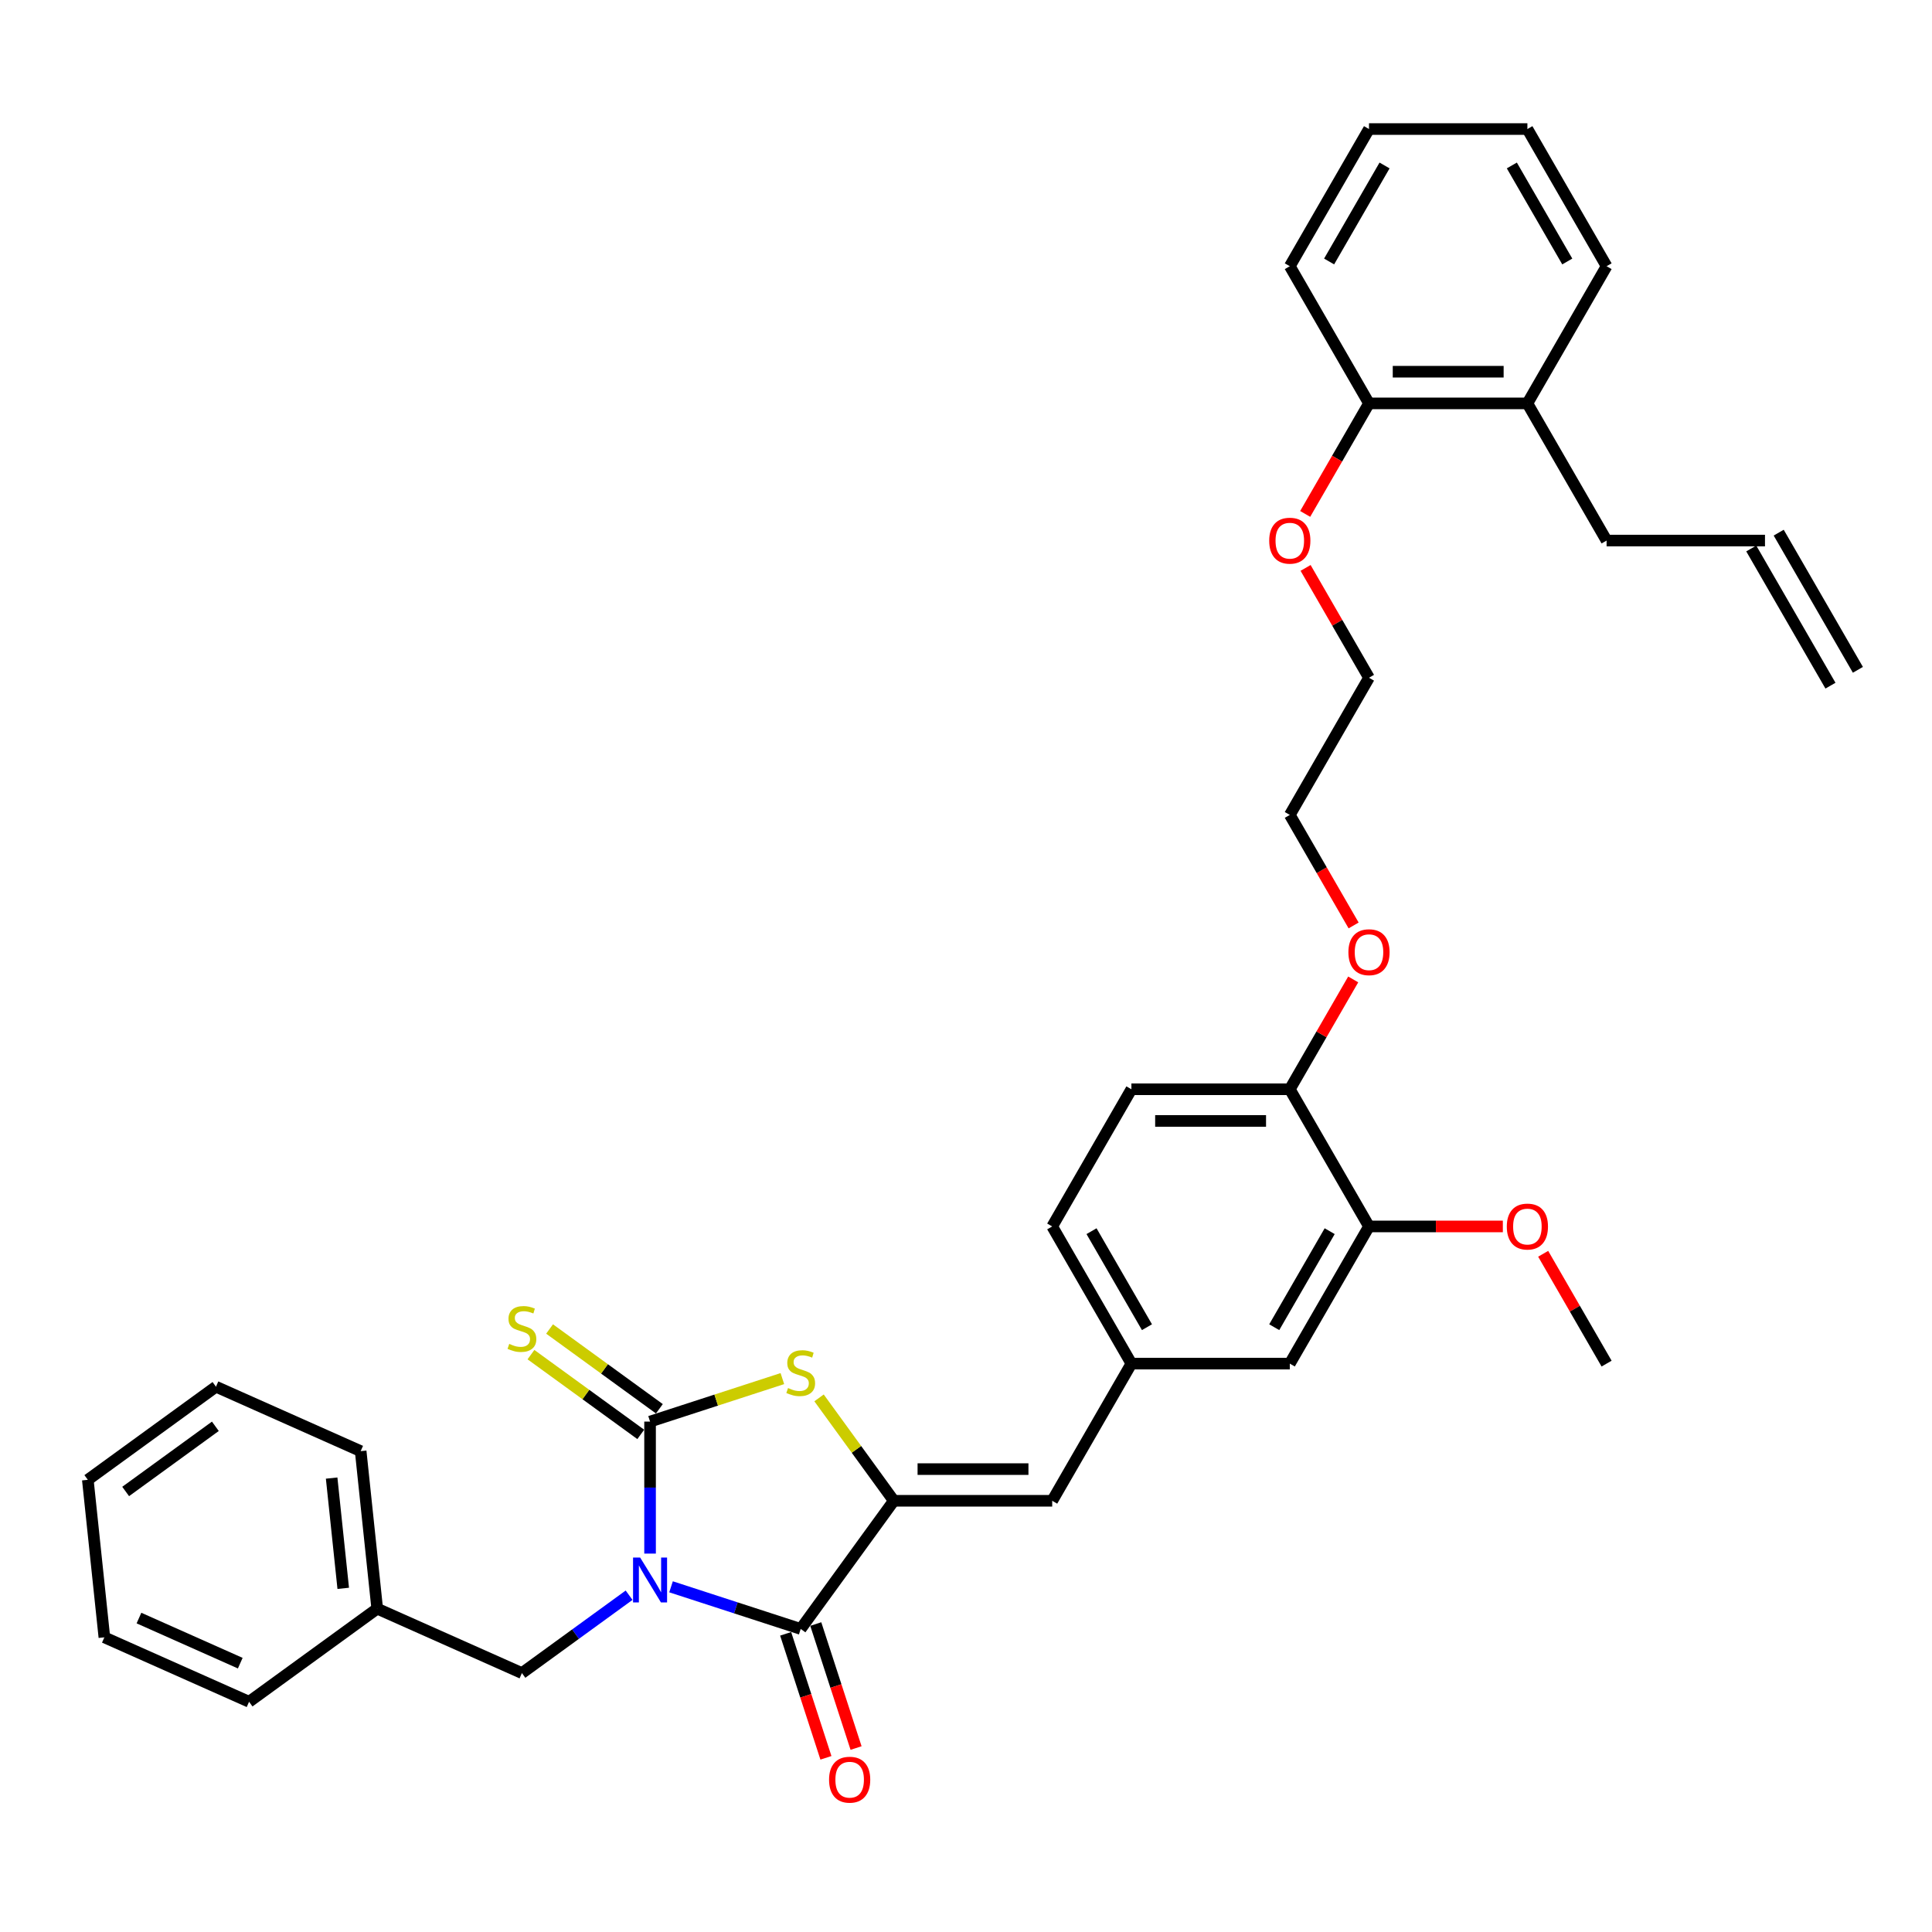 <?xml version='1.0' encoding='iso-8859-1'?>
<svg version='1.1' baseProfile='full'
              xmlns='http://www.w3.org/2000/svg'
                      xmlns:rdkit='http://www.rdkit.org/xml'
                      xmlns:xlink='http://www.w3.org/1999/xlink'
                  xml:space='preserve'
width='1000px' height='1000px' viewBox='0 0 1000 1000'>
<!-- END OF HEADER -->
<rect style='opacity:1.0;fill:#FFFFFF;stroke:none' width='1000' height='1000' x='0' y='0'> </rect>
<path class='bond-0' d='M 336.473,804.139 L 336.473,769.976' style='fill:none;fill-rule:evenodd;stroke:#0000FF;stroke-width:6px;stroke-linecap:butt;stroke-linejoin:miter;stroke-opacity:1' />
<path class='bond-0' d='M 336.473,769.976 L 336.473,735.813' style='fill:none;fill-rule:evenodd;stroke:#000000;stroke-width:6px;stroke-linecap:butt;stroke-linejoin:miter;stroke-opacity:1' />
<path class='bond-1' d='M 347.328,821.325 L 380.887,832.229' style='fill:none;fill-rule:evenodd;stroke:#0000FF;stroke-width:6px;stroke-linecap:butt;stroke-linejoin:miter;stroke-opacity:1' />
<path class='bond-1' d='M 380.887,832.229 L 414.446,843.133' style='fill:none;fill-rule:evenodd;stroke:#000000;stroke-width:6px;stroke-linecap:butt;stroke-linejoin:miter;stroke-opacity:1' />
<path class='bond-5' d='M 325.618,825.684 L 297.882,845.836' style='fill:none;fill-rule:evenodd;stroke:#0000FF;stroke-width:6px;stroke-linecap:butt;stroke-linejoin:miter;stroke-opacity:1' />
<path class='bond-5' d='M 297.882,845.836 L 270.146,865.987' style='fill:none;fill-rule:evenodd;stroke:#000000;stroke-width:6px;stroke-linecap:butt;stroke-linejoin:miter;stroke-opacity:1' />
<path class='bond-3' d='M 336.473,735.813 L 370.712,724.688' style='fill:none;fill-rule:evenodd;stroke:#000000;stroke-width:6px;stroke-linecap:butt;stroke-linejoin:miter;stroke-opacity:1' />
<path class='bond-3' d='M 370.712,724.688 L 404.952,713.563' style='fill:none;fill-rule:evenodd;stroke:#CCCC00;stroke-width:6px;stroke-linecap:butt;stroke-linejoin:miter;stroke-opacity:1' />
<path class='bond-6' d='M 341.292,729.18 L 312.875,708.534' style='fill:none;fill-rule:evenodd;stroke:#000000;stroke-width:6px;stroke-linecap:butt;stroke-linejoin:miter;stroke-opacity:1' />
<path class='bond-6' d='M 312.875,708.534 L 284.459,687.888' style='fill:none;fill-rule:evenodd;stroke:#CCCC00;stroke-width:6px;stroke-linecap:butt;stroke-linejoin:miter;stroke-opacity:1' />
<path class='bond-6' d='M 331.654,742.446 L 303.237,721.8' style='fill:none;fill-rule:evenodd;stroke:#000000;stroke-width:6px;stroke-linecap:butt;stroke-linejoin:miter;stroke-opacity:1' />
<path class='bond-6' d='M 303.237,721.8 L 274.821,701.154' style='fill:none;fill-rule:evenodd;stroke:#CCCC00;stroke-width:6px;stroke-linecap:butt;stroke-linejoin:miter;stroke-opacity:1' />
<path class='bond-2' d='M 414.446,843.133 L 462.635,776.805' style='fill:none;fill-rule:evenodd;stroke:#000000;stroke-width:6px;stroke-linecap:butt;stroke-linejoin:miter;stroke-opacity:1' />
<path class='bond-8' d='M 406.648,845.666 L 417.075,877.757' style='fill:none;fill-rule:evenodd;stroke:#000000;stroke-width:6px;stroke-linecap:butt;stroke-linejoin:miter;stroke-opacity:1' />
<path class='bond-8' d='M 417.075,877.757 L 427.502,909.849' style='fill:none;fill-rule:evenodd;stroke:#FF0000;stroke-width:6px;stroke-linecap:butt;stroke-linejoin:miter;stroke-opacity:1' />
<path class='bond-8' d='M 422.243,840.599 L 432.67,872.69' style='fill:none;fill-rule:evenodd;stroke:#000000;stroke-width:6px;stroke-linecap:butt;stroke-linejoin:miter;stroke-opacity:1' />
<path class='bond-8' d='M 432.67,872.69 L 443.097,904.782' style='fill:none;fill-rule:evenodd;stroke:#FF0000;stroke-width:6px;stroke-linecap:butt;stroke-linejoin:miter;stroke-opacity:1' />
<path class='bond-4' d='M 462.635,776.805 L 544.62,776.805' style='fill:none;fill-rule:evenodd;stroke:#000000;stroke-width:6px;stroke-linecap:butt;stroke-linejoin:miter;stroke-opacity:1' />
<path class='bond-4' d='M 474.933,760.408 L 532.322,760.408' style='fill:none;fill-rule:evenodd;stroke:#000000;stroke-width:6px;stroke-linecap:butt;stroke-linejoin:miter;stroke-opacity:1' />
<path class='bond-35' d='M 462.635,776.805 L 443.287,750.175' style='fill:none;fill-rule:evenodd;stroke:#000000;stroke-width:6px;stroke-linecap:butt;stroke-linejoin:miter;stroke-opacity:1' />
<path class='bond-35' d='M 443.287,750.175 L 423.939,723.545' style='fill:none;fill-rule:evenodd;stroke:#CCCC00;stroke-width:6px;stroke-linecap:butt;stroke-linejoin:miter;stroke-opacity:1' />
<path class='bond-9' d='M 544.62,776.805 L 585.613,705.804' style='fill:none;fill-rule:evenodd;stroke:#000000;stroke-width:6px;stroke-linecap:butt;stroke-linejoin:miter;stroke-opacity:1' />
<path class='bond-18' d='M 270.146,865.987 L 195.249,832.641' style='fill:none;fill-rule:evenodd;stroke:#000000;stroke-width:6px;stroke-linecap:butt;stroke-linejoin:miter;stroke-opacity:1' />
<path class='bond-7' d='M 708.59,634.803 L 667.598,705.804' style='fill:none;fill-rule:evenodd;stroke:#000000;stroke-width:6px;stroke-linecap:butt;stroke-linejoin:miter;stroke-opacity:1' />
<path class='bond-7' d='M 688.241,637.255 L 659.546,686.956' style='fill:none;fill-rule:evenodd;stroke:#000000;stroke-width:6px;stroke-linecap:butt;stroke-linejoin:miter;stroke-opacity:1' />
<path class='bond-19' d='M 708.59,634.803 L 743.229,634.803' style='fill:none;fill-rule:evenodd;stroke:#000000;stroke-width:6px;stroke-linecap:butt;stroke-linejoin:miter;stroke-opacity:1' />
<path class='bond-19' d='M 743.229,634.803 L 777.868,634.803' style='fill:none;fill-rule:evenodd;stroke:#FF0000;stroke-width:6px;stroke-linecap:butt;stroke-linejoin:miter;stroke-opacity:1' />
<path class='bond-37' d='M 708.59,634.803 L 667.598,563.802' style='fill:none;fill-rule:evenodd;stroke:#000000;stroke-width:6px;stroke-linecap:butt;stroke-linejoin:miter;stroke-opacity:1' />
<path class='bond-10' d='M 585.613,705.804 L 667.598,705.804' style='fill:none;fill-rule:evenodd;stroke:#000000;stroke-width:6px;stroke-linecap:butt;stroke-linejoin:miter;stroke-opacity:1' />
<path class='bond-17' d='M 585.613,705.804 L 544.62,634.803' style='fill:none;fill-rule:evenodd;stroke:#000000;stroke-width:6px;stroke-linecap:butt;stroke-linejoin:miter;stroke-opacity:1' />
<path class='bond-17' d='M 593.664,686.956 L 564.969,637.255' style='fill:none;fill-rule:evenodd;stroke:#000000;stroke-width:6px;stroke-linecap:butt;stroke-linejoin:miter;stroke-opacity:1' />
<path class='bond-11' d='M 667.598,563.802 L 585.613,563.802' style='fill:none;fill-rule:evenodd;stroke:#000000;stroke-width:6px;stroke-linecap:butt;stroke-linejoin:miter;stroke-opacity:1' />
<path class='bond-11' d='M 655.3,580.199 L 597.91,580.199' style='fill:none;fill-rule:evenodd;stroke:#000000;stroke-width:6px;stroke-linecap:butt;stroke-linejoin:miter;stroke-opacity:1' />
<path class='bond-20' d='M 667.598,563.802 L 684.009,535.377' style='fill:none;fill-rule:evenodd;stroke:#000000;stroke-width:6px;stroke-linecap:butt;stroke-linejoin:miter;stroke-opacity:1' />
<path class='bond-20' d='M 684.009,535.377 L 700.42,506.951' style='fill:none;fill-rule:evenodd;stroke:#FF0000;stroke-width:6px;stroke-linecap:butt;stroke-linejoin:miter;stroke-opacity:1' />
<path class='bond-12' d='M 708.59,208.796 L 692.075,237.402' style='fill:none;fill-rule:evenodd;stroke:#000000;stroke-width:6px;stroke-linecap:butt;stroke-linejoin:miter;stroke-opacity:1' />
<path class='bond-12' d='M 692.075,237.402 L 675.559,266.007' style='fill:none;fill-rule:evenodd;stroke:#FF0000;stroke-width:6px;stroke-linecap:butt;stroke-linejoin:miter;stroke-opacity:1' />
<path class='bond-13' d='M 708.59,208.796 L 790.575,208.796' style='fill:none;fill-rule:evenodd;stroke:#000000;stroke-width:6px;stroke-linecap:butt;stroke-linejoin:miter;stroke-opacity:1' />
<path class='bond-13' d='M 720.888,192.399 L 778.278,192.399' style='fill:none;fill-rule:evenodd;stroke:#000000;stroke-width:6px;stroke-linecap:butt;stroke-linejoin:miter;stroke-opacity:1' />
<path class='bond-23' d='M 708.59,208.796 L 667.598,137.795' style='fill:none;fill-rule:evenodd;stroke:#000000;stroke-width:6px;stroke-linecap:butt;stroke-linejoin:miter;stroke-opacity:1' />
<path class='bond-22' d='M 790.575,208.796 L 831.568,279.797' style='fill:none;fill-rule:evenodd;stroke:#000000;stroke-width:6px;stroke-linecap:butt;stroke-linejoin:miter;stroke-opacity:1' />
<path class='bond-24' d='M 790.575,208.796 L 831.568,137.795' style='fill:none;fill-rule:evenodd;stroke:#000000;stroke-width:6px;stroke-linecap:butt;stroke-linejoin:miter;stroke-opacity:1' />
<path class='bond-14' d='M 585.613,563.802 L 544.62,634.803' style='fill:none;fill-rule:evenodd;stroke:#000000;stroke-width:6px;stroke-linecap:butt;stroke-linejoin:miter;stroke-opacity:1' />
<path class='bond-15' d='M 913.553,279.797 L 831.568,279.797' style='fill:none;fill-rule:evenodd;stroke:#000000;stroke-width:6px;stroke-linecap:butt;stroke-linejoin:miter;stroke-opacity:1' />
<path class='bond-16' d='M 906.453,283.897 L 947.445,354.898' style='fill:none;fill-rule:evenodd;stroke:#000000;stroke-width:6px;stroke-linecap:butt;stroke-linejoin:miter;stroke-opacity:1' />
<path class='bond-16' d='M 920.653,275.698 L 961.646,346.699' style='fill:none;fill-rule:evenodd;stroke:#000000;stroke-width:6px;stroke-linecap:butt;stroke-linejoin:miter;stroke-opacity:1' />
<path class='bond-27' d='M 195.249,832.641 L 186.679,751.105' style='fill:none;fill-rule:evenodd;stroke:#000000;stroke-width:6px;stroke-linecap:butt;stroke-linejoin:miter;stroke-opacity:1' />
<path class='bond-27' d='M 177.656,822.125 L 171.657,765.05' style='fill:none;fill-rule:evenodd;stroke:#000000;stroke-width:6px;stroke-linecap:butt;stroke-linejoin:miter;stroke-opacity:1' />
<path class='bond-28' d='M 195.249,832.641 L 128.921,880.831' style='fill:none;fill-rule:evenodd;stroke:#000000;stroke-width:6px;stroke-linecap:butt;stroke-linejoin:miter;stroke-opacity:1' />
<path class='bond-29' d='M 798.745,648.954 L 815.157,677.379' style='fill:none;fill-rule:evenodd;stroke:#FF0000;stroke-width:6px;stroke-linecap:butt;stroke-linejoin:miter;stroke-opacity:1' />
<path class='bond-29' d='M 815.157,677.379 L 831.568,705.804' style='fill:none;fill-rule:evenodd;stroke:#000000;stroke-width:6px;stroke-linecap:butt;stroke-linejoin:miter;stroke-opacity:1' />
<path class='bond-25' d='M 700.629,479.011 L 684.113,450.405' style='fill:none;fill-rule:evenodd;stroke:#FF0000;stroke-width:6px;stroke-linecap:butt;stroke-linejoin:miter;stroke-opacity:1' />
<path class='bond-25' d='M 684.113,450.405 L 667.598,421.8' style='fill:none;fill-rule:evenodd;stroke:#000000;stroke-width:6px;stroke-linecap:butt;stroke-linejoin:miter;stroke-opacity:1' />
<path class='bond-21' d='M 675.768,293.948 L 692.179,322.373' style='fill:none;fill-rule:evenodd;stroke:#FF0000;stroke-width:6px;stroke-linecap:butt;stroke-linejoin:miter;stroke-opacity:1' />
<path class='bond-21' d='M 692.179,322.373 L 708.59,350.798' style='fill:none;fill-rule:evenodd;stroke:#000000;stroke-width:6px;stroke-linecap:butt;stroke-linejoin:miter;stroke-opacity:1' />
<path class='bond-30' d='M 667.598,137.795 L 708.59,66.794' style='fill:none;fill-rule:evenodd;stroke:#000000;stroke-width:6px;stroke-linecap:butt;stroke-linejoin:miter;stroke-opacity:1' />
<path class='bond-30' d='M 687.947,135.343 L 716.642,85.643' style='fill:none;fill-rule:evenodd;stroke:#000000;stroke-width:6px;stroke-linecap:butt;stroke-linejoin:miter;stroke-opacity:1' />
<path class='bond-38' d='M 831.568,137.795 L 790.575,66.794' style='fill:none;fill-rule:evenodd;stroke:#000000;stroke-width:6px;stroke-linecap:butt;stroke-linejoin:miter;stroke-opacity:1' />
<path class='bond-38' d='M 811.219,135.343 L 782.524,85.643' style='fill:none;fill-rule:evenodd;stroke:#000000;stroke-width:6px;stroke-linecap:butt;stroke-linejoin:miter;stroke-opacity:1' />
<path class='bond-26' d='M 667.598,421.8 L 708.59,350.798' style='fill:none;fill-rule:evenodd;stroke:#000000;stroke-width:6px;stroke-linecap:butt;stroke-linejoin:miter;stroke-opacity:1' />
<path class='bond-32' d='M 186.679,751.105 L 111.782,717.759' style='fill:none;fill-rule:evenodd;stroke:#000000;stroke-width:6px;stroke-linecap:butt;stroke-linejoin:miter;stroke-opacity:1' />
<path class='bond-33' d='M 128.921,880.831 L 54.024,847.484' style='fill:none;fill-rule:evenodd;stroke:#000000;stroke-width:6px;stroke-linecap:butt;stroke-linejoin:miter;stroke-opacity:1' />
<path class='bond-33' d='M 124.356,860.849 L 71.928,837.507' style='fill:none;fill-rule:evenodd;stroke:#000000;stroke-width:6px;stroke-linecap:butt;stroke-linejoin:miter;stroke-opacity:1' />
<path class='bond-31' d='M 708.59,66.794 L 790.575,66.794' style='fill:none;fill-rule:evenodd;stroke:#000000;stroke-width:6px;stroke-linecap:butt;stroke-linejoin:miter;stroke-opacity:1' />
<path class='bond-36' d='M 111.782,717.759 L 45.455,765.949' style='fill:none;fill-rule:evenodd;stroke:#000000;stroke-width:6px;stroke-linecap:butt;stroke-linejoin:miter;stroke-opacity:1' />
<path class='bond-36' d='M 111.471,738.253 L 65.042,771.986' style='fill:none;fill-rule:evenodd;stroke:#000000;stroke-width:6px;stroke-linecap:butt;stroke-linejoin:miter;stroke-opacity:1' />
<path class='bond-34' d='M 54.024,847.484 L 45.455,765.949' style='fill:none;fill-rule:evenodd;stroke:#000000;stroke-width:6px;stroke-linecap:butt;stroke-linejoin:miter;stroke-opacity:1' />
<path  class='atom-0' d='M 331.341 806.189
L 338.949 818.487
Q 339.703 819.7, 340.917 821.897
Q 342.13 824.094, 342.196 824.226
L 342.196 806.189
L 345.278 806.189
L 345.278 829.407
L 342.097 829.407
L 333.932 815.961
Q 332.981 814.387, 331.964 812.584
Q 330.98 810.78, 330.685 810.222
L 330.685 829.407
L 327.668 829.407
L 327.668 806.189
L 331.341 806.189
' fill='#0000FF'/>
<path  class='atom-4' d='M 407.887 718.447
Q 408.149 718.545, 409.231 719.004
Q 410.313 719.464, 411.494 719.759
Q 412.707 720.021, 413.888 720.021
Q 416.085 720.021, 417.364 718.972
Q 418.643 717.889, 418.643 716.02
Q 418.643 714.741, 417.987 713.954
Q 417.364 713.167, 416.38 712.741
Q 415.397 712.315, 413.757 711.823
Q 411.691 711.2, 410.445 710.609
Q 409.231 710.019, 408.346 708.773
Q 407.493 707.527, 407.493 705.428
Q 407.493 702.509, 409.461 700.705
Q 411.461 698.902, 415.397 698.902
Q 418.086 698.902, 421.135 700.181
L 420.381 702.706
Q 417.594 701.558, 415.495 701.558
Q 413.232 701.558, 411.986 702.509
Q 410.74 703.427, 410.773 705.034
Q 410.773 706.28, 411.396 707.035
Q 412.052 707.789, 412.97 708.215
Q 413.921 708.642, 415.495 709.133
Q 417.594 709.789, 418.84 710.445
Q 420.086 711.101, 420.972 712.446
Q 421.89 713.757, 421.89 716.02
Q 421.89 719.234, 419.725 720.972
Q 417.594 722.677, 414.019 722.677
Q 411.953 722.677, 410.379 722.218
Q 408.838 721.792, 407.001 721.038
L 407.887 718.447
' fill='#CCCC00'/>
<path  class='atom-7' d='M 263.587 695.592
Q 263.849 695.691, 264.932 696.15
Q 266.014 696.609, 267.194 696.904
Q 268.408 697.166, 269.588 697.166
Q 271.785 697.166, 273.064 696.117
Q 274.343 695.035, 274.343 693.165
Q 274.343 691.886, 273.688 691.099
Q 273.064 690.312, 272.081 689.886
Q 271.097 689.46, 269.457 688.968
Q 267.391 688.345, 266.145 687.754
Q 264.932 687.164, 264.046 685.918
Q 263.193 684.672, 263.193 682.573
Q 263.193 679.654, 265.161 677.851
Q 267.162 676.047, 271.097 676.047
Q 273.786 676.047, 276.836 677.326
L 276.081 679.851
Q 273.294 678.703, 271.195 678.703
Q 268.932 678.703, 267.686 679.654
Q 266.44 680.572, 266.473 682.179
Q 266.473 683.426, 267.096 684.18
Q 267.752 684.934, 268.67 685.36
Q 269.621 685.787, 271.195 686.279
Q 273.294 686.935, 274.54 687.59
Q 275.786 688.246, 276.672 689.591
Q 277.59 690.903, 277.59 693.165
Q 277.59 696.379, 275.426 698.117
Q 273.294 699.823, 269.719 699.823
Q 267.653 699.823, 266.079 699.363
Q 264.538 698.937, 262.702 698.183
L 263.587 695.592
' fill='#CCCC00'/>
<path  class='atom-9' d='M 429.122 921.171
Q 429.122 915.596, 431.877 912.48
Q 434.632 909.365, 439.78 909.365
Q 444.929 909.365, 447.684 912.48
Q 450.438 915.596, 450.438 921.171
Q 450.438 926.811, 447.651 930.025
Q 444.863 933.206, 439.78 933.206
Q 434.664 933.206, 431.877 930.025
Q 429.122 926.844, 429.122 921.171
M 439.78 930.583
Q 443.322 930.583, 445.224 928.221
Q 447.159 925.827, 447.159 921.171
Q 447.159 916.612, 445.224 914.317
Q 443.322 911.988, 439.78 911.988
Q 436.239 911.988, 434.304 914.284
Q 432.402 916.58, 432.402 921.171
Q 432.402 925.86, 434.304 928.221
Q 436.239 930.583, 439.78 930.583
' fill='#FF0000'/>
<path  class='atom-20' d='M 779.917 634.869
Q 779.917 629.294, 782.672 626.178
Q 785.427 623.063, 790.575 623.063
Q 795.724 623.063, 798.479 626.178
Q 801.233 629.294, 801.233 634.869
Q 801.233 640.509, 798.446 643.723
Q 795.658 646.904, 790.575 646.904
Q 785.459 646.904, 782.672 643.723
Q 779.917 640.542, 779.917 634.869
M 790.575 644.281
Q 794.117 644.281, 796.019 641.919
Q 797.954 639.525, 797.954 634.869
Q 797.954 630.31, 796.019 628.015
Q 794.117 625.686, 790.575 625.686
Q 787.034 625.686, 785.099 627.982
Q 783.197 630.277, 783.197 634.869
Q 783.197 639.558, 785.099 641.919
Q 787.034 644.281, 790.575 644.281
' fill='#FF0000'/>
<path  class='atom-21' d='M 697.932 492.866
Q 697.932 487.291, 700.687 484.176
Q 703.442 481.061, 708.59 481.061
Q 713.739 481.061, 716.494 484.176
Q 719.248 487.291, 719.248 492.866
Q 719.248 498.507, 716.461 501.721
Q 713.673 504.902, 708.59 504.902
Q 703.474 504.902, 700.687 501.721
Q 697.932 498.54, 697.932 492.866
M 708.59 502.278
Q 712.132 502.278, 714.034 499.917
Q 715.969 497.523, 715.969 492.866
Q 715.969 488.308, 714.034 486.012
Q 712.132 483.684, 708.59 483.684
Q 705.049 483.684, 703.114 485.98
Q 701.212 488.275, 701.212 492.866
Q 701.212 497.556, 703.114 499.917
Q 705.049 502.278, 708.59 502.278
' fill='#FF0000'/>
<path  class='atom-22' d='M 656.94 279.863
Q 656.94 274.288, 659.694 271.173
Q 662.449 268.057, 667.598 268.057
Q 672.746 268.057, 675.501 271.173
Q 678.256 274.288, 678.256 279.863
Q 678.256 285.504, 675.468 288.717
Q 672.681 291.898, 667.598 291.898
Q 662.482 291.898, 659.694 288.717
Q 656.94 285.536, 656.94 279.863
M 667.598 289.275
Q 671.14 289.275, 673.042 286.914
Q 674.976 284.52, 674.976 279.863
Q 674.976 275.305, 673.042 273.009
Q 671.14 270.681, 667.598 270.681
Q 664.056 270.681, 662.121 272.976
Q 660.219 275.272, 660.219 279.863
Q 660.219 284.552, 662.121 286.914
Q 664.056 289.275, 667.598 289.275
' fill='#FF0000'/>
</svg>
